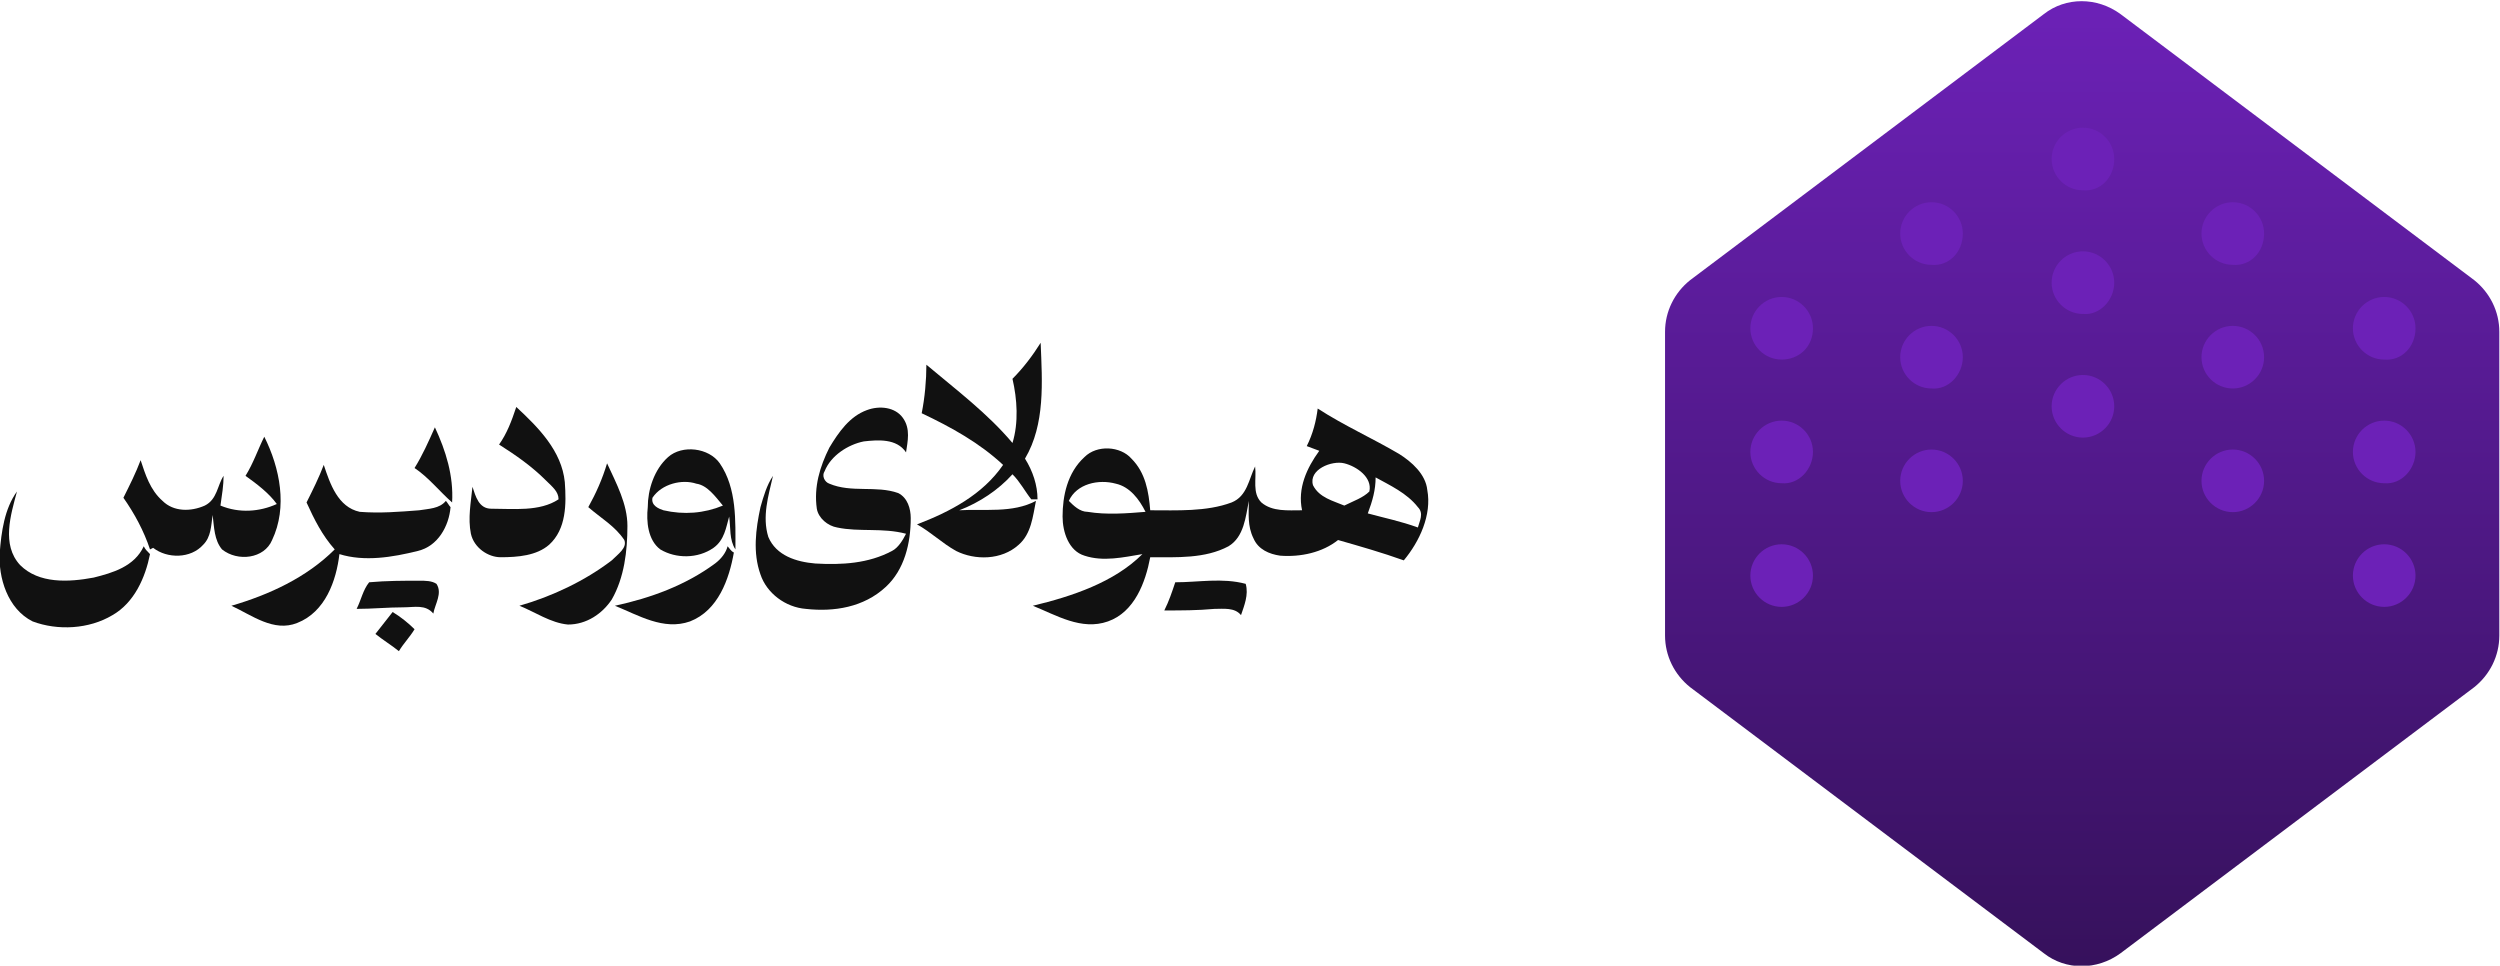 <svg xmlns="http://www.w3.org/2000/svg" xmlns:xlink="http://www.w3.org/1999/xlink" width="159.717" height="61.695" viewBox="0 0 159.717 61.695"><style type="text/css">	.st0{fill:url(#SVGID_1_);}	.st1{fill:#6C21B7;}	.st2{fill:#111111;}</style><g transform="translate(-86.216 -111.7)"><g transform="translate(10.39 12)"><linearGradient id="SVGID_1_" gradientUnits="userSpaceOnUse" x1="-514.405" y1="509.995" x2="-514.405" y2="508.995" gradientTransform="matrix(-53.419 0 0 -61.695 -27270.144 31563.943)"><stop offset="0" style="stop-color:#6C21B7"></stop><stop offset="1" style="stop-color:#36115C"></stop></linearGradient><path class="st0" d="M211.3,160.6l22.6-17c1-0.8,1.6-2,1.6-3.3v-19.4c0-1.3-0.6-2.5-1.6-3.3l-22.6-17c-1.5-1.1-3.5-1.1-4.9,0    l-22.6,17c-1,0.8-1.6,2-1.6,3.3v19.4c0,1.3,0.6,2.5,1.6,3.3l22.6,17C207.8,161.7,209.8,161.7,211.3,160.6z"></path><g transform="translate(110.124 112.619)"><path class="st1" d="M91.1,2c0-1.1-0.9-2-2-2s-2,0.9-2,2c0,1.1,0.9,2,2,2C90.2,4.1,91.1,3.2,91.1,2L91.1,2z"></path><path class="st1" d="M91.1,9.9c0-1.1-0.9-2-2-2c-1.1,0-2,0.9-2,2c0,1.1,0.9,2,2,2C90.2,12,91.1,11,91.1,9.9L91.1,9.9z"></path><path class="st1" d="M91.1,17.8c0-1.1-0.9-2-2-2c-1.1,0-2,0.9-2,2c0,1.1,0.9,2,2,2C90.2,19.8,91.1,18.9,91.1,17.8L91.1,17.8z"></path></g><g transform="translate(100.498 107.857)"><path class="st1" d="M110.4,2c0-1.1-0.9-2-2-2s-2,0.9-2,2c0,1.1,0.9,2,2,2C109.5,4.1,110.4,3.2,110.4,2C110.4,2,110.4,2,110.4,2z     "></path><path class="st1" d="M110.4,9.9c0-1.1-0.9-2-2-2s-2,0.9-2,2c0,1.1,0.9,2,2,2C109.5,12,110.4,11,110.4,9.9L110.4,9.9z"></path><path class="st1" d="M110.4,17.8c0-1.1-0.9-2-2-2c-1.1,0-2,0.9-2,2c0,1.1,0.9,2,2,2c0,0,0,0,0,0     C109.5,19.8,110.4,18.9,110.4,17.8z"></path></g><g transform="translate(90.872 112.619)"><path class="st1" d="M129.6,2c0-1.1-0.9-2-2-2c-1.1,0-2,0.9-2,2c0,1.1,0.9,2,2,2C128.7,4.1,129.6,3.2,129.6,2     C129.6,2,129.6,2,129.6,2z"></path><path class="st1" d="M129.6,9.9c0-1.1-0.9-2-2-2c-1.1,0-2,0.9-2,2c0,1.1,0.9,2,2,2S129.6,11,129.6,9.9L129.6,9.9z"></path><path class="st1" d="M129.6,17.8c0-1.1-0.9-2-2-2c-1.1,0-2,0.9-2,2c0,1.1,0.9,2,2,2C128.7,19.8,129.6,18.9,129.6,17.8     C129.6,17.8,129.6,17.8,129.6,17.8z"></path></g><g transform="translate(119.75 118.672)"><path class="st1" d="M71.9,2c0-1.1-0.9-2-2-2s-2,0.9-2,2c0,1.1,0.9,2,2,2S71.9,3.2,71.9,2L71.9,2z"></path><path class="st1" d="M71.9,9.9c0-1.1-0.9-2-2-2c-1.1,0-2,0.9-2,2c0,1.1,0.9,2,2,2C71,12,71.9,11,71.9,9.9z"></path><path class="st1" d="M71.9,17.8c0-1.1-0.9-2-2-2c-1.1,0-2,0.9-2,2c0,1.1,0.9,2,2,2S71.9,18.9,71.9,17.8L71.9,17.8z"></path></g><g transform="translate(81.245 118.672)"><path class="st1" d="M148.9,2c0-1.1-0.9-2-2-2s-2,0.9-2,2c0,1.1,0.9,2,2,2C148,4.1,148.9,3.2,148.9,2L148.9,2z"></path><path class="st1" d="M148.9,9.9c0-1.1-0.9-2-2-2c-1.1,0-2,0.9-2,2c0,1.1,0.9,2,2,2C148,12,148.9,11,148.9,9.9z"></path><path class="st1" d="M148.9,17.8c0-1.1-0.9-2-2-2c-1.1,0-2,0.9-2,2c0,1.1,0.9,2,2,2C148,19.8,148.9,18.9,148.9,17.8L148.9,17.8z"></path></g></g><path class="st2" d="M150.9,135.9c0.7-0.7,1.3-1.5,1.8-2.3c0.1,2.5,0.3,5.2-1,7.4c0.5,0.8,0.8,1.7,0.8,2.6c-0.1,0-0.3,0-0.4,0   c-0.4-0.5-0.7-1.1-1.2-1.6c-0.9,1-2.1,1.8-3.4,2.3c1.6-0.1,3.4,0.2,4.9-0.6c-0.2,1-0.3,2.1-1.1,2.8c-1.1,1-2.8,1-4,0.4   c-0.9-0.5-1.6-1.2-2.5-1.7c2.1-0.8,4.2-1.9,5.5-3.8c-1.5-1.4-3.3-2.4-5.2-3.3c0.2-1,0.3-2.1,0.3-3.1c1.9,1.6,3.9,3.1,5.5,5   C151.3,138.7,151.2,137.2,150.9,135.9z"></path><path class="st2" d="M119.2,137.7c1.4,1.3,2.9,2.8,3.1,4.8c0.1,1.4,0.1,3-1,4c-0.8,0.7-2,0.8-3.1,0.8c-0.8,0-1.7-0.6-1.9-1.5   c-0.2-1,0-2,0.1-3c0.2,0.6,0.4,1.4,1.2,1.4c1.4,0,3.1,0.2,4.3-0.6c0-0.5-0.4-0.8-0.8-1.2c-0.9-0.9-1.9-1.6-3-2.3   C118.6,139.4,118.9,138.6,119.2,137.7z"></path><path class="st2" d="M141.6,137.9c0.8-0.3,1.8-0.2,2.3,0.5c0.5,0.7,0.3,1.5,0.2,2.2c-0.6-0.9-1.8-0.8-2.7-0.7   c-1,0.2-2.1,0.9-2.5,1.9c-0.2,0.3,0,0.7,0.3,0.8c1.4,0.6,3,0.1,4.4,0.6c0.6,0.3,0.8,1,0.8,1.6c0,1.6-0.4,3.3-1.6,4.4   c-1.4,1.3-3.3,1.6-5.1,1.4c-1.3-0.1-2.5-1-2.9-2.2c-0.5-1.4-0.3-2.9,0-4.3c0.2-0.7,0.4-1.4,0.8-2c-0.3,1.3-0.7,2.6-0.3,3.9   c0.5,1.2,1.8,1.6,3,1.7c1.7,0.1,3.4,0,4.9-0.8c0.4-0.2,0.7-0.7,0.9-1.1c-1.5-0.4-3-0.1-4.4-0.4c-0.6-0.1-1.2-0.6-1.3-1.2   c-0.2-1.4,0.2-2.7,0.8-3.9C139.8,139.3,140.5,138.3,141.6,137.9z"></path><path class="st2" d="M170.4,137.8c1.7,1.1,3.5,1.9,5.2,2.9c0.8,0.5,1.7,1.3,1.8,2.3c0.3,1.6-0.5,3.3-1.5,4.5   c-1.4-0.5-2.8-0.9-4.2-1.3c-1,0.8-2.4,1.1-3.7,1c-0.7-0.1-1.4-0.4-1.7-1.1c-0.4-0.8-0.3-1.6-0.3-2.4c-0.2,1-0.3,2.3-1.3,2.9   c-1.5,0.8-3.3,0.7-5,0.7c-0.3,1.6-1,3.5-2.7,4.1c-1.7,0.6-3.3-0.4-4.8-1c2.5-0.6,5.2-1.5,7-3.3c-1.2,0.2-2.5,0.5-3.7,0.1   c-1-0.3-1.4-1.5-1.4-2.5c0-1.3,0.3-2.8,1.4-3.8c0.8-0.8,2.3-0.7,3,0.1c0.9,0.9,1.1,2.1,1.2,3.3c1.7,0,3.6,0.1,5.2-0.5   c1-0.4,1.1-1.5,1.5-2.3c0.1,0.8-0.2,1.7,0.4,2.3c0.7,0.6,1.7,0.5,2.6,0.5c-0.3-1.4,0.3-2.7,1.1-3.8c-0.3-0.1-0.5-0.2-0.8-0.3   C170.1,139.4,170.3,138.6,170.4,137.8 M170.1,142.7c0.4,0.8,1.3,1,2,1.3c0.6-0.3,1.2-0.5,1.6-0.9c0.2-0.9-0.8-1.6-1.6-1.8   C171.3,141.1,169.8,141.7,170.1,142.7 M174.1,142.2c0,0.8-0.2,1.5-0.5,2.3c1.1,0.3,2.1,0.5,3.2,0.9c0.1-0.4,0.4-0.9,0-1.3   C176.1,143.2,175,142.7,174.1,142.2 M154.5,143.7c0.3,0.3,0.7,0.7,1.2,0.7c1.2,0.2,2.5,0.1,3.7,0c-0.4-0.8-1-1.6-1.9-1.8   C156.4,142.3,155,142.6,154.5,143.7z"></path><path class="st2" d="M112.7,141.6c0.5-0.8,0.9-1.7,1.3-2.6c0.7,1.5,1.2,3.1,1.1,4.8C114.3,143.1,113.6,142.2,112.7,141.6z"></path><path class="st2" d="M103.1,139.6c1,2,1.5,4.5,0.5,6.6c-0.5,1.2-2.2,1.4-3.2,0.6c-0.5-0.6-0.5-1.4-0.6-2.2   c-0.1,0.7-0.1,1.4-0.6,1.9c-0.8,0.9-2.3,0.9-3.2,0.2l-0.2,0.1c-0.4-1.2-1-2.3-1.7-3.3c0.4-0.8,0.8-1.6,1.1-2.4   c0.3,0.9,0.6,1.9,1.4,2.6c0.7,0.7,1.8,0.7,2.7,0.3c0.8-0.4,0.8-1.3,1.2-1.9c0,0.6-0.1,1.2-0.2,1.9c1.2,0.5,2.5,0.4,3.6-0.1   c-0.5-0.7-1.3-1.3-2-1.8C102.4,141.3,102.7,140.4,103.1,139.6z"></path><path class="st2" d="M128.9,140.9c0.9-0.8,2.6-0.6,3.3,0.4c1.1,1.6,1,3.7,1,5.5c-0.4-0.6-0.3-1.4-0.4-2.1c-0.2,0.7-0.3,1.5-1,2   c-1,0.7-2.4,0.7-3.4,0.1c-0.8-0.6-0.9-1.8-0.8-2.7C127.6,143,128,141.7,128.9,140.9 M127.9,143.5c-0.1,0.5,0.4,0.7,0.7,0.8   c1.3,0.3,2.6,0.2,3.8-0.3c-0.5-0.6-1-1.3-1.7-1.4C129.8,142.3,128.5,142.6,127.9,143.5z"></path><path class="st2" d="M105.8,143.8c0.4-0.8,0.8-1.6,1.1-2.4c0.4,1.2,0.9,2.7,2.3,3c1.3,0.1,2.5,0,3.8-0.1c0.6-0.1,1.3-0.1,1.7-0.6   c0.1,0.1,0.2,0.3,0.3,0.4c-0.1,1.2-0.8,2.5-2.1,2.8c-1.6,0.4-3.4,0.7-5,0.2c-0.2,1.7-0.9,3.7-2.7,4.4c-1.5,0.6-2.9-0.5-4.2-1.1   c2.4-0.7,4.8-1.8,6.6-3.6C106.8,145.9,106.3,144.9,105.8,143.8z"></path><path class="st2" d="M125,141.3c0.6,1.3,1.3,2.6,1.3,4c0,1.6-0.2,3.3-1,4.7c-0.6,0.9-1.6,1.6-2.8,1.6c-1.1-0.1-2.1-0.8-3.1-1.2   c2.1-0.6,4.2-1.6,5.9-2.9c0.4-0.4,1-0.8,0.8-1.3c-0.6-0.9-1.5-1.4-2.3-2.1C124.3,143.2,124.7,142.3,125,141.3z"></path><path class="st2" d="M86.2,147c0.1-1.3,0.3-2.8,1.1-3.9c-0.4,1.5-1,3.4,0.2,4.7c1.2,1.2,3.1,1.1,4.7,0.8c1.2-0.3,2.6-0.7,3.2-2   c0.1,0.2,0.2,0.3,0.4,0.5c-0.3,1.5-1,3.1-2.4,3.9c-1.5,0.9-3.5,1-5.1,0.4C86.7,150.6,86.1,148.6,86.2,147z"></path><path class="st2" d="M132.7,146.6c0.1,0.1,0.2,0.3,0.4,0.4c-0.3,1.7-1,3.7-2.8,4.4c-1.7,0.6-3.3-0.4-4.8-1c2.3-0.5,4.5-1.3,6.4-2.7   C132.3,147.4,132.6,147,132.7,146.6z"></path><path class="st2" d="M109.8,148.9c1.1-0.1,2.2-0.1,3.2-0.1c0.4,0,0.8,0,1.1,0.2c0.4,0.6-0.1,1.3-0.2,1.9c-0.5-0.6-1.2-0.4-1.9-0.4   c-1,0-2,0.1-3,0.1C109.3,150,109.4,149.4,109.8,148.9z"></path><path class="st2" d="M161.3,148.9c1.5,0,3-0.3,4.5,0.1c0.2,0.7-0.1,1.4-0.3,2c-0.4-0.5-1.1-0.4-1.7-0.4c-1.1,0.1-2.1,0.1-3.2,0.1   C160.9,150.1,161.1,149.5,161.3,148.9z"></path><path class="st2" d="M110.2,152.2c0.4-0.5,0.7-0.9,1.1-1.4c0.5,0.3,1,0.7,1.4,1.1c-0.3,0.5-0.7,0.9-1,1.4   C111.2,152.9,110.7,152.6,110.2,152.2z"></path></g></svg>